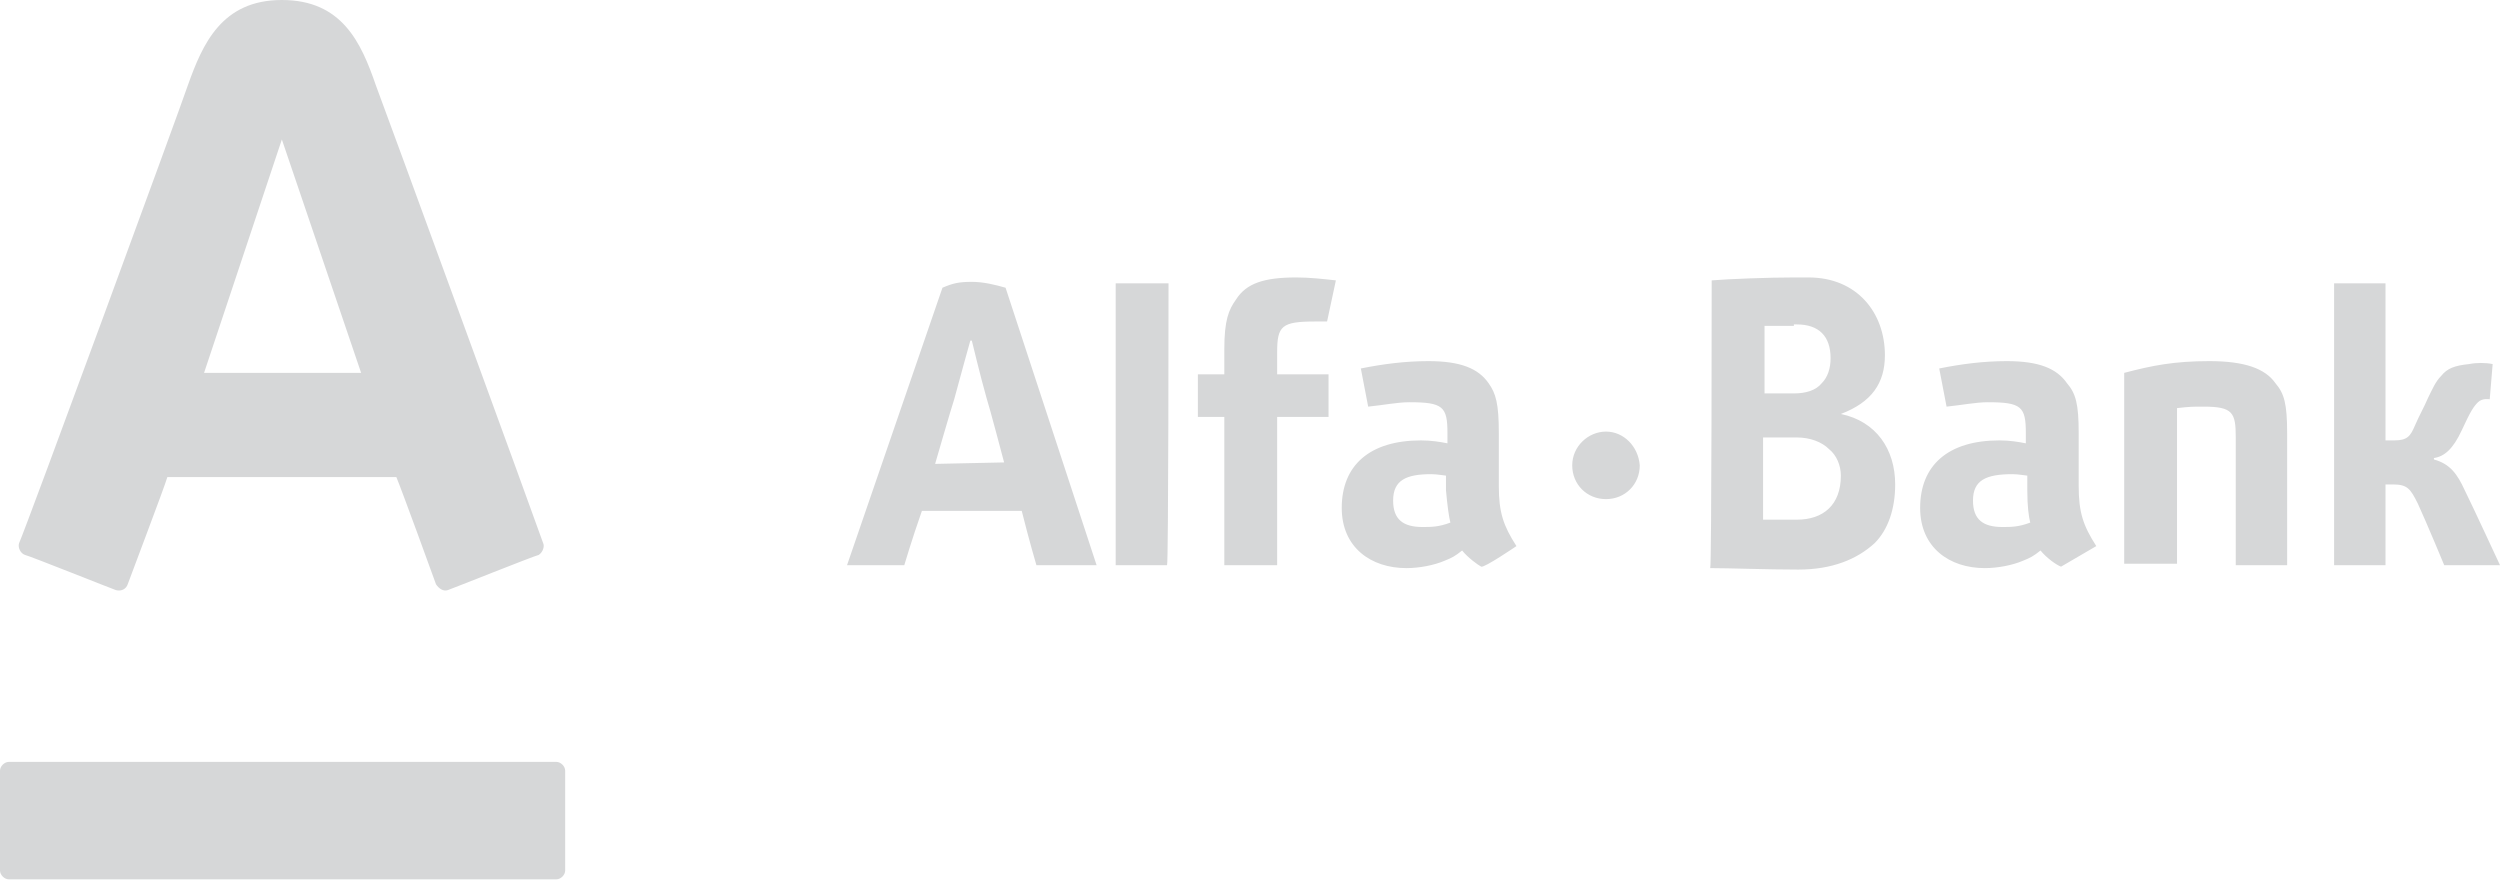 <?xml version="1.0" encoding="UTF-8"?> <svg xmlns="http://www.w3.org/2000/svg" width="810" height="285" viewBox="0 0 810 285" fill="none"> <path d="M91.321 0C110.822 0 117.005 13.793 121.761 27.587C124.14 33.77 174.557 171.703 175.983 175.983C176.459 176.935 175.983 178.837 174.557 179.789C172.654 180.264 146.494 190.728 145.067 191.204C143.641 191.679 142.214 190.728 141.262 189.301C140.787 187.874 129.847 157.909 128.42 154.58H54.222C53.271 157.909 41.855 187.874 41.38 189.301C40.904 190.728 39.477 191.679 37.575 191.204C36.148 190.728 9.988 180.264 8.086 179.789C6.659 179.313 5.708 177.41 6.183 175.983C8.561 170.751 58.502 34.721 60.881 27.587C65.637 14.269 71.82 0 91.321 0ZM2.854 246.853C1.427 246.853 0 248.28 0 249.706V282.049C0 283.476 1.427 284.903 2.854 284.903H180.264C181.691 284.903 183.118 283.476 183.118 282.049V249.706C183.118 248.28 181.691 246.853 180.264 246.853H2.854ZM91.321 45.185L66.113 120.81H117.005L91.321 45.185ZM469.922 169.324C466.118 170.751 463.742 170.751 460.887 170.751C454.703 170.751 451.374 168.373 451.374 162.19C451.374 155.531 455.656 153.629 463.742 153.629C465.644 153.629 468.02 154.104 468.498 154.104V158.861C468.973 164.093 469.447 167.422 469.922 169.324ZM491.327 176.935C487.045 170.276 485.618 165.995 485.618 157.434V140.311C485.618 130.799 484.669 127.469 482.289 124.14C478.96 119.384 473.255 117.005 462.789 117.005C455.178 117.005 448.045 117.957 440.909 119.384L443.289 131.75C448.045 131.274 452.802 130.323 456.605 130.323C467.545 130.323 468.973 131.75 468.973 140.311V143.641C466.592 143.165 463.742 142.689 460.413 142.689C443.763 142.689 434.725 150.775 434.725 164.568C434.725 177.41 444.238 184.069 455.656 184.069C459.934 184.069 464.691 183.118 468.02 181.691C470.4 180.74 471.349 180.264 473.729 178.362C475.631 180.74 478.96 183.118 479.913 183.594C480.862 184.069 491.327 176.935 491.327 176.935ZM657.798 169.324C653.991 170.751 651.615 170.751 648.76 170.751C642.576 170.751 639.247 168.373 639.247 162.19C639.247 155.531 643.529 153.629 652.089 153.629C653.991 153.629 656.371 154.104 656.846 154.104V158.861C656.846 164.093 657.32 167.422 657.798 169.324ZM679.2 176.935C674.918 170.276 673.495 165.995 673.495 157.434V140.311C673.495 130.799 672.542 127.469 669.688 124.14C666.358 119.384 660.653 117.005 650.187 117.005C642.576 117.005 635.444 117.957 628.307 119.384L630.687 131.75C635.444 131.274 640.2 130.323 644.004 130.323C654.944 130.323 656.371 131.75 656.371 140.311V143.641C653.991 143.165 651.14 142.689 647.811 142.689C631.162 142.689 622.127 150.775 622.127 164.568C622.127 177.41 631.636 184.069 643.055 184.069C647.333 184.069 652.089 183.118 655.418 181.691C657.798 180.74 658.747 180.264 661.128 178.362C663.029 180.74 666.358 183.118 667.786 183.594L679.2 176.935ZM810 183.118C810 183.118 800.962 163.617 798.585 158.861C796.205 153.629 793.829 150.3 788.594 148.873V148.397C791.927 147.921 794.778 145.543 797.633 139.36C800.487 133.177 801.436 131.75 802.864 130.323C804.291 128.896 806.671 129.372 806.671 129.372L807.62 117.957C805.244 117.481 802.389 117.481 800.013 117.957C795.256 118.432 792.876 119.384 790.974 121.761C789.073 123.664 788.12 126.042 786.693 128.896C785.265 132.226 783.838 134.604 782.414 137.933C780.987 141.262 780.034 142.689 775.752 142.689H772.902V91.797H756.252V183.118H772.902V156.958H775.278C780.034 156.958 780.987 158.385 783.363 163.141C786.218 169.324 791.927 183.118 791.927 183.118H810ZM335.797 183.118H355.297L325.805 93.224C322.476 92.272 318.673 91.321 314.869 91.321C310.587 91.321 308.685 91.797 305.356 93.224L274.438 183.118H292.989C292.989 183.118 295.365 175.032 298.698 165.52H331.04C333.416 175.032 335.797 183.118 335.797 183.118ZM302.976 150.3C302.976 150.3 308.207 132.226 309.16 129.372C311.062 122.237 314.391 110.346 314.391 110.346H314.869C314.869 110.346 317.72 122.237 319.626 128.896C320.574 131.75 325.331 149.824 325.331 149.824L302.976 150.3ZM520.34 139.835C514.631 139.835 509.4 144.592 509.4 150.775C509.4 156.958 514.157 161.715 520.34 161.715C526.524 161.715 531.281 156.958 531.281 150.775C530.802 144.592 526.05 139.835 520.34 139.835ZM378.601 91.797H361.481V183.118H378.126C378.601 182.642 378.601 91.797 378.601 91.797ZM713.923 131.75C723.435 131.75 724.384 133.652 724.384 141.738V183.118H741.034V140.311C741.034 130.799 740.081 127.469 737.226 124.14C733.897 119.384 727.239 117.005 715.824 117.005C704.41 117.005 697.273 118.432 688.239 120.81V182.642H705.359V132.226C709.641 131.75 710.115 131.75 713.923 131.75ZM419.981 89.894C409.519 89.894 403.81 91.797 400.481 97.029C398.105 100.358 396.677 103.688 396.677 113.2V121.286H388.113V135.079H396.677V183.118H413.797V135.079H430.447V121.286H413.797V114.151C413.797 105.59 415.225 104.163 426.165 104.163C427.592 104.163 428.545 104.163 429.972 104.163L432.823 90.845C428.545 90.37 424.263 89.894 419.981 89.894ZM554.584 90.845C560.294 90.37 573.136 89.894 581.221 89.894C582.648 89.894 584.076 89.894 585.978 89.894C601.674 89.894 610.709 101.31 610.709 115.103C610.709 124.14 606.431 130.323 596.439 134.128C607.858 136.506 614.038 145.543 614.038 156.958C614.038 165.044 611.661 171.703 607.38 175.983C601.674 181.216 593.589 184.545 582.648 184.545C572.661 184.545 560.294 184.069 554.11 184.069C554.584 183.594 554.584 90.845 554.584 90.845ZM581.221 105.59C578.366 105.59 575.037 105.59 571.708 105.59V127.469H581.221C585.025 127.469 588.354 126.518 590.26 124.14C592.161 122.237 593.11 119.384 593.11 116.054C593.11 108.919 589.307 105.114 582.174 105.114H581.221V105.59ZM581.221 168.374H582.174C590.734 168.374 596.439 163.617 596.439 154.104C596.439 150.775 595.016 147.446 592.636 145.543C590.26 143.165 586.452 141.738 582.174 141.738H571.234V168.374C574.563 168.374 577.892 168.374 581.221 168.374Z" fill="#D6D7D8"></path> </svg> 